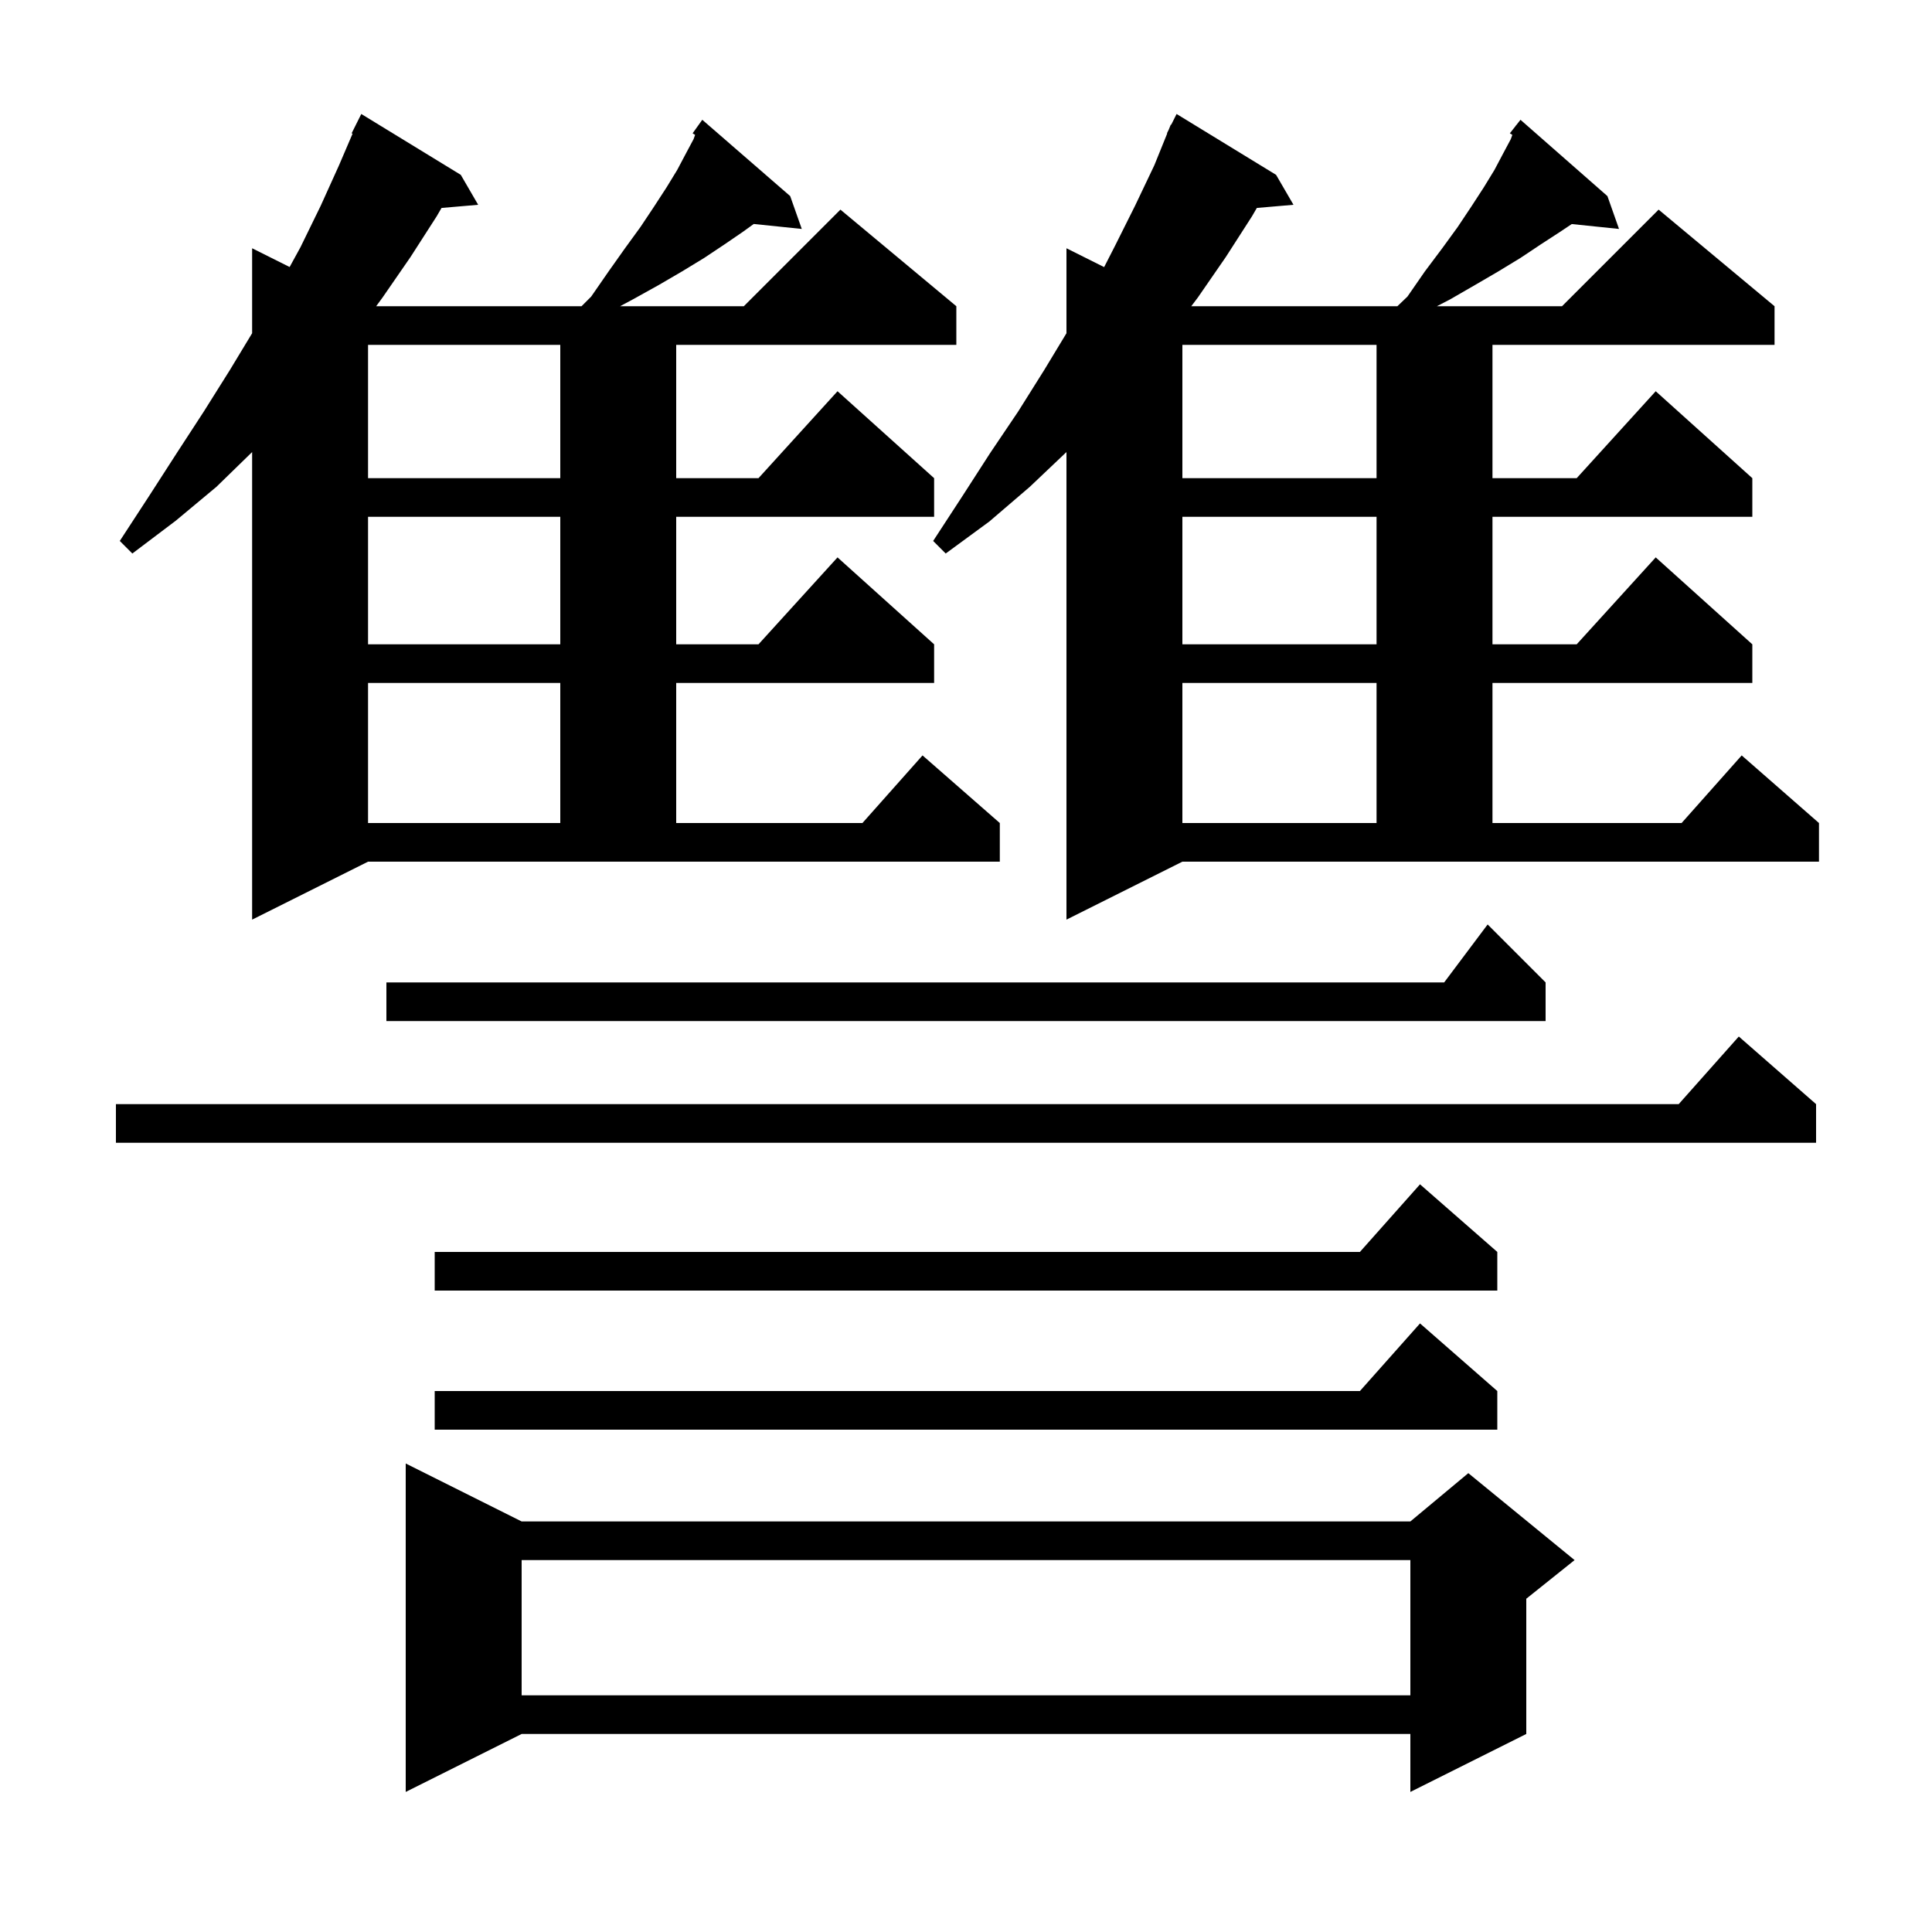 <svg xmlns="http://www.w3.org/2000/svg" xmlns:xlink="http://www.w3.org/1999/xlink" version="1.1" baseProfile="full" viewBox="0 0 200 200" width="200" height="200">
<g fill="black">
<path d="M 54.0 157.5 L 146.0 157.5 L 152.0 152.5 L 163.0 161.5 L 158.0 165.5 L 158.0 179.5 L 146.0 185.5 L 146.0 179.5 L 54.0 179.5 L 42.0 185.5 L 42.0 151.5 Z M 54.0 161.5 L 54.0 175.5 L 146.0 175.5 L 146.0 161.5 Z M 155.0 144.0 L 155.0 148.0 L 45.0 148.0 L 45.0 144.0 L 140.778 144.0 L 147.0 137.0 Z M 155.0 129.6 L 155.0 133.6 L 45.0 133.6 L 45.0 129.6 L 140.778 129.6 L 147.0 122.6 Z M 188.0 114.3 L 188.0 118.3 L 12.0 118.3 L 12.0 114.3 L 173.778 114.3 L 180.0 107.3 Z M 160.0 101.7 L 160.0 105.7 L 40.0 105.7 L 40.0 101.7 L 149.5 101.7 L 154.0 95.7 Z M 26.1 95.2 L 26.1 46.797 L 22.4 50.4 L 18.2 53.9 L 13.7 57.3 L 12.4 56.0 L 15.4 51.4 L 18.3 46.9 L 21.1 42.6 L 23.8 38.3 L 26.1 34.496 L 26.1 25.7 L 29.982 27.641 L 31.1 25.6 L 33.2 21.3 L 35.1 17.1 L 36.498 13.837 L 36.4 13.8 L 37.4 11.8 L 47.7 18.1 L 49.5 21.2 L 45.708 21.527 L 45.2 22.4 L 42.5 26.6 L 39.6 30.8 L 38.941 31.7 L 60.2 31.7 L 61.2 30.7 L 63.0 28.1 L 64.7 25.7 L 66.3 23.5 L 67.7 21.4 L 69.0 19.4 L 70.1 17.6 L 71.0 15.9 L 71.8 14.4 L 71.956 13.964 L 71.7 13.8 L 72.7 12.4 L 81.8 20.3 L 83.0 23.7 L 78.028 23.186 L 76.9 24.0 L 75.0 25.3 L 72.9 26.7 L 70.6 28.1 L 68.2 29.5 L 65.5 31.0 L 64.193 31.7 L 77.0 31.7 L 87.0 21.7 L 99.0 31.7 L 99.0 35.7 L 70.0 35.7 L 70.0 49.5 L 78.518 49.5 L 86.7 40.5 L 96.7 49.5 L 96.7 53.5 L 70.0 53.5 L 70.0 66.7 L 78.518 66.7 L 86.7 57.7 L 96.7 66.7 L 96.7 70.7 L 70.0 70.7 L 70.0 85.2 L 89.278 85.2 L 95.5 78.2 L 103.5 85.2 L 103.5 89.2 L 38.1 89.2 Z M 110.4 95.2 L 110.4 46.795 L 106.6 50.4 L 102.4 54.0 L 97.9 57.3 L 96.6 56.0 L 99.6 51.4 L 102.5 46.9 L 105.4 42.6 L 108.1 38.3 L 110.4 34.496 L 110.4 25.7 L 114.3 27.65 L 115.4 25.5 L 117.5 21.3 L 119.5 17.1 L 120.831 13.812 L 120.8 13.8 L 120.987 13.425 L 121.2 12.9 L 121.24 12.919 L 121.8 11.8 L 132.1 18.1 L 133.9 21.2 L 130.108 21.527 L 129.6 22.4 L 126.9 26.6 L 124.0 30.8 L 123.32 31.7 L 144.657 31.7 L 145.7 30.7 L 147.5 28.1 L 149.3 25.7 L 150.9 23.5 L 152.3 21.4 L 153.6 19.4 L 154.7 17.6 L 155.6 15.9 L 156.4 14.4 L 156.556 13.964 L 156.3 13.8 L 156.876 13.067 L 156.9 13.0 L 156.918 13.014 L 157.4 12.4 L 166.4 20.3 L 167.6 23.7 L 162.709 23.194 L 161.5 24.0 L 159.5 25.3 L 157.4 26.7 L 155.1 28.1 L 152.7 29.5 L 150.1 31.0 L 148.747 31.7 L 161.7 31.7 L 171.7 21.7 L 183.7 31.7 L 183.7 35.7 L 154.5 35.7 L 154.5 49.5 L 163.218 49.5 L 171.4 40.5 L 181.4 49.5 L 181.4 53.5 L 154.5 53.5 L 154.5 66.7 L 163.218 66.7 L 171.4 57.7 L 181.4 66.7 L 181.4 70.7 L 154.5 70.7 L 154.5 85.2 L 174.078 85.2 L 180.3 78.2 L 188.3 85.2 L 188.3 89.2 L 122.4 89.2 Z M 122.4 70.7 L 122.4 85.2 L 142.5 85.2 L 142.5 70.7 Z M 38.1 70.7 L 38.1 85.2 L 58.0 85.2 L 58.0 70.7 Z M 122.4 53.5 L 122.4 66.7 L 142.5 66.7 L 142.5 53.5 Z M 38.1 53.5 L 38.1 66.7 L 58.0 66.7 L 58.0 53.5 Z M 122.4 35.7 L 122.4 49.5 L 142.5 49.5 L 142.5 35.7 Z M 38.1 35.7 L 38.1 49.5 L 58.0 49.5 L 58.0 35.7 Z " />
</g>
</svg>
